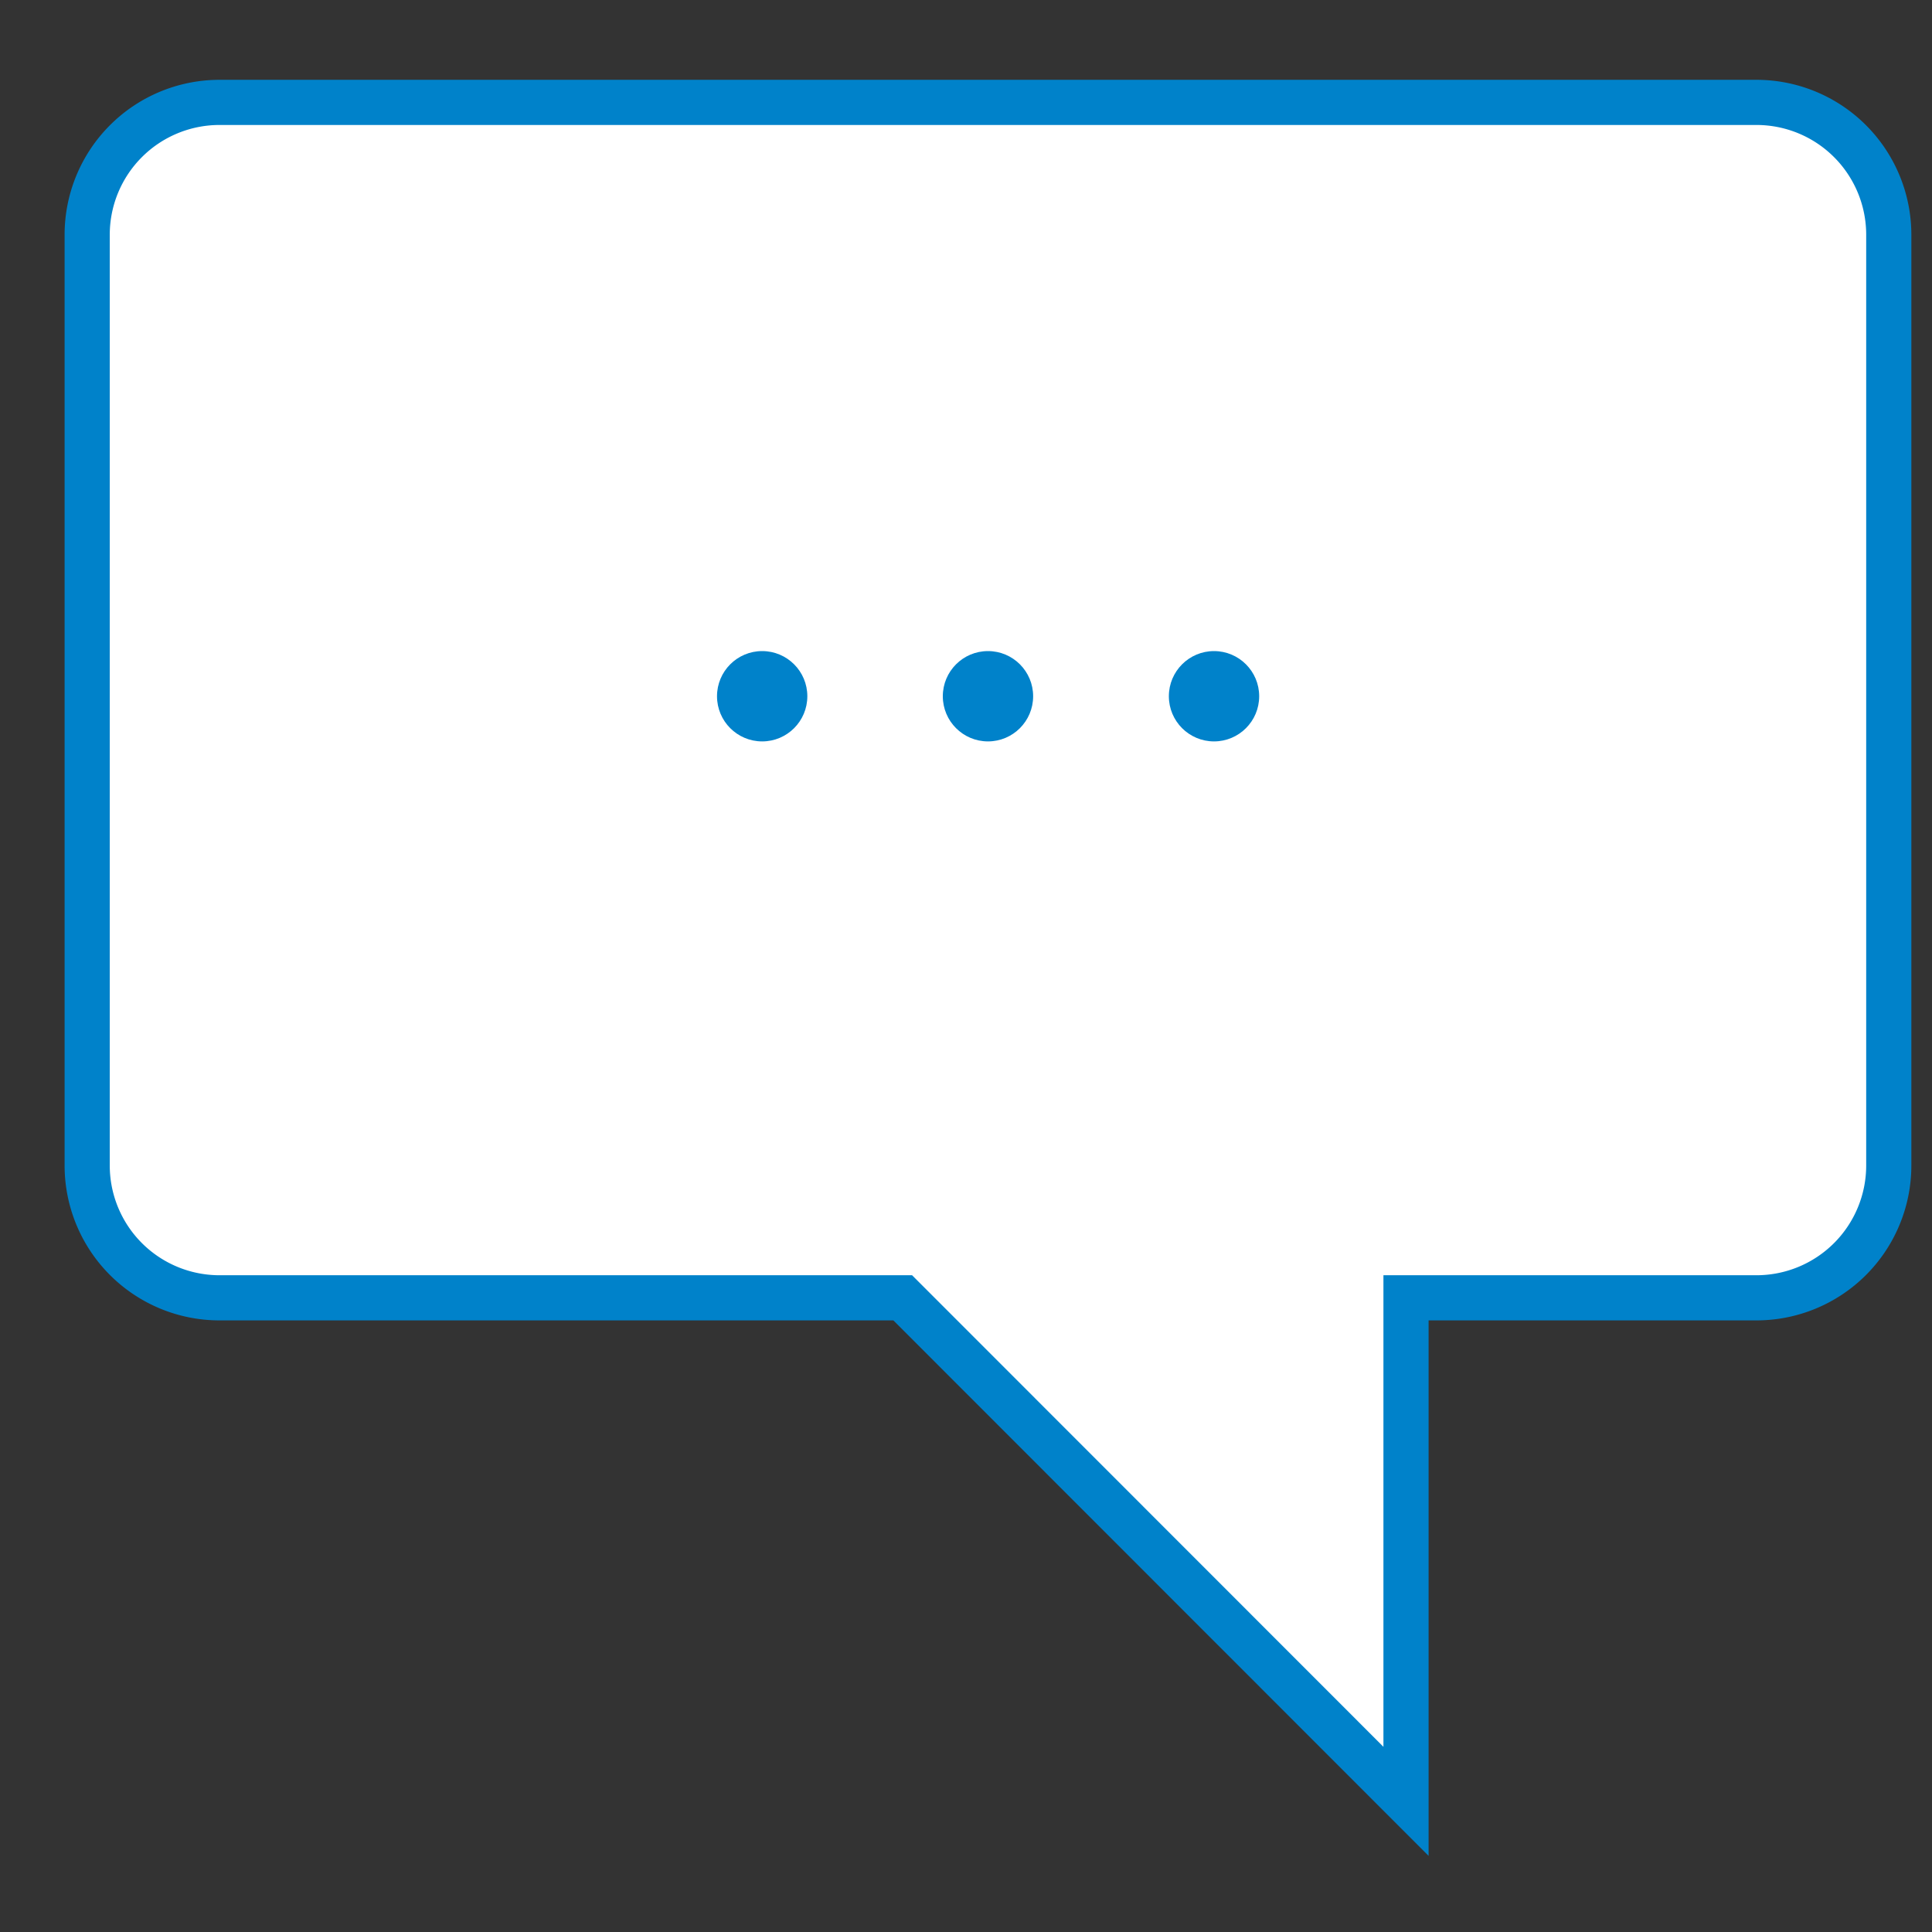 <svg id="Layer_1" data-name="Layer 1" xmlns="http://www.w3.org/2000/svg" viewBox="0 0 80 80"><rect x="0" y="0" width="80" height="80" fill="#333333" stroke="none"/><defs><style>.cls-1{fill:#fff;stroke:#0082ca;stroke-linecap:round;stroke-miterlimit:10;stroke-width:1.87px;}.cls-2{fill:#0082ca;}</style></defs><title>icn_service</title><path class="cls-1" d="M72.74,4.24H9.08A5.48,5.48,0,0,0,3.61,9.71V48.27a5.48,5.48,0,0,0,5.47,5.47h28.3L58.22,74.59V53.74H72.74a5.48,5.48,0,0,0,5.47-5.47V9.71A5.48,5.48,0,0,0,72.74,4.24Z"/><circle class="cls-2" cx="31.56" cy="28.83" r="1.87"/><circle class="cls-2" cx="40.91" cy="28.83" r="1.87"/><circle class="cls-2" cx="50.27" cy="28.83" r="1.87"/></svg>